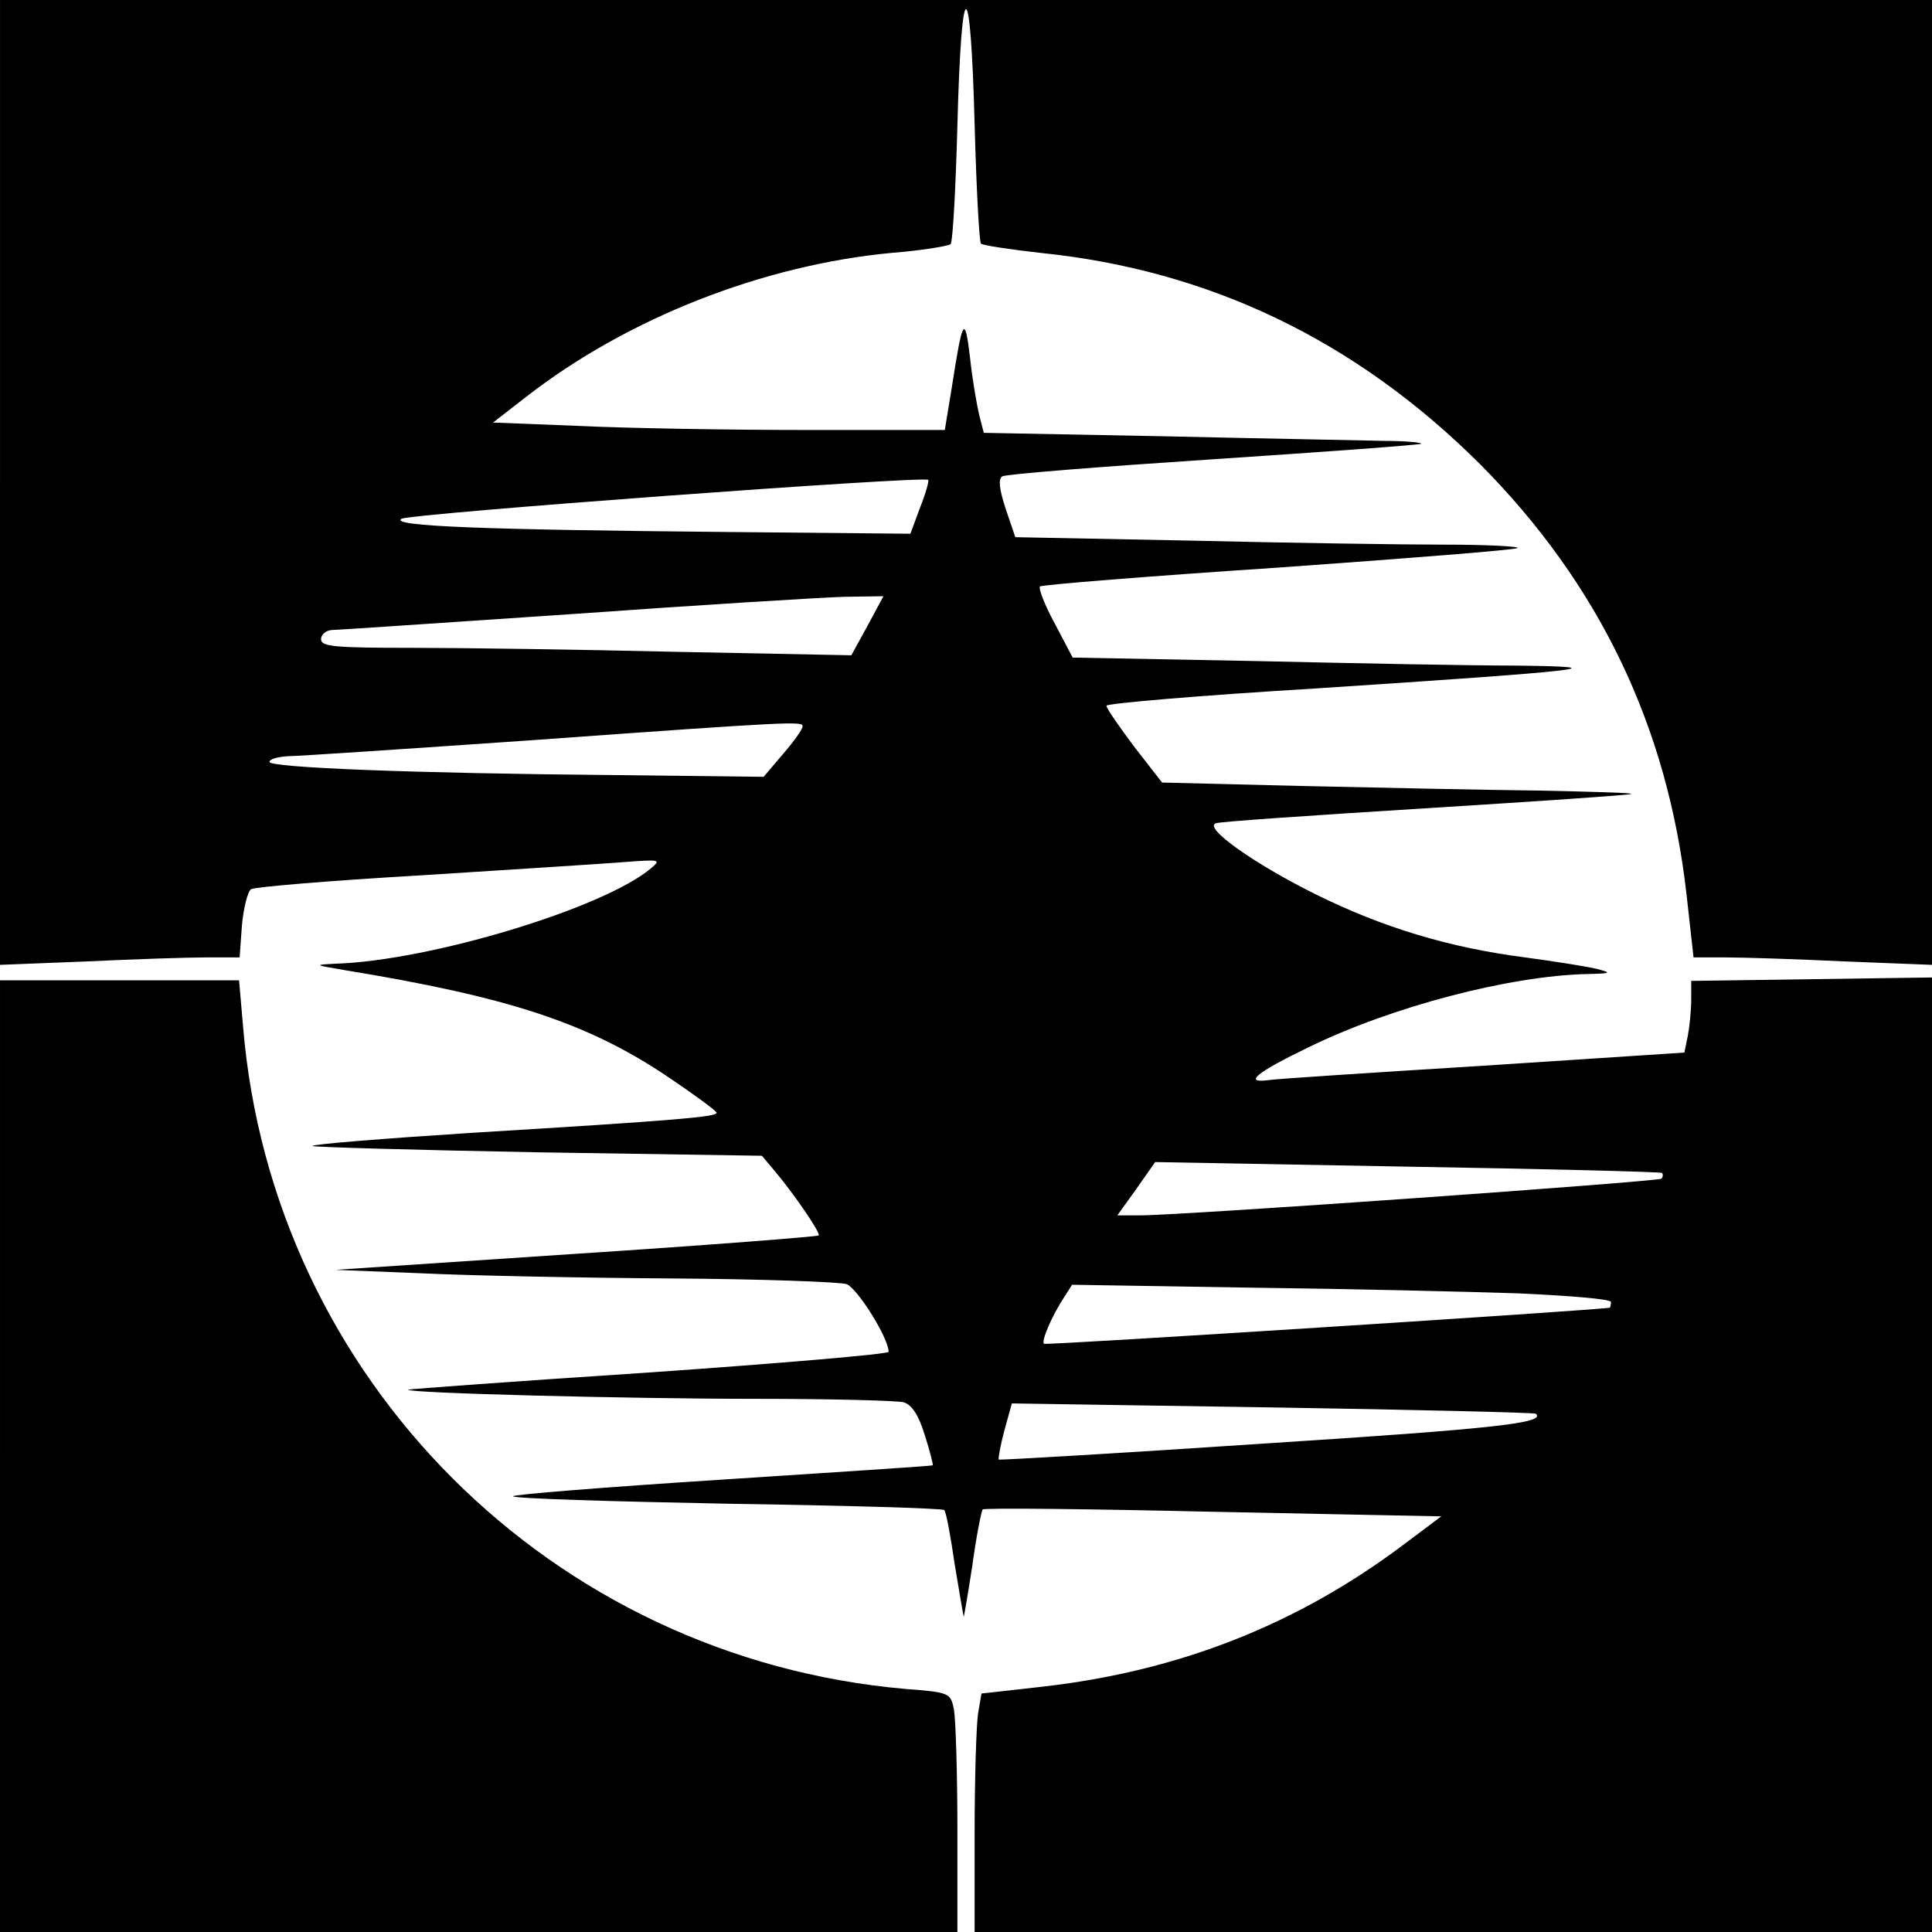 <?xml version="1.0" standalone="no"?>
<!DOCTYPE svg PUBLIC "-//W3C//DTD SVG 20010904//EN"
 "http://www.w3.org/TR/2001/REC-SVG-20010904/DTD/svg10.dtd">
<svg version="1.0" xmlns="http://www.w3.org/2000/svg"
 width="337pt" height="337pt" viewBox="0 0 337 337"
 preserveAspectRatio="xMidYMid meet">
<g transform="translate(0,337) scale(0.1,-0.1)"
fill="#000000" stroke="none">
<path d="M0 2528 l0 -841 152 6 c83 4 177 7 208 7 l58 0 4 56 c3 31 10 59 16
63 7 4 139 15 294 24 156 10 315 20 353 23 67 5 69 5 50 -11 -82 -69 -385
-161 -550 -166 -38 -2 -37 -2 15 -11 287 -47 425 -92 566 -187 46 -31 84 -59
84 -62 0 -7 -64 -13 -427 -35 -155 -10 -280 -20 -278 -23 3 -2 180 -7 394 -11
l390 -6 21 -25 c34 -40 82 -110 78 -114 -2 -2 -193 -17 -423 -32 l-420 -28
150 -6 c83 -4 278 -8 435 -9 157 -1 295 -6 307 -10 19 -8 73 -94 73 -118 0 -4
-188 -20 -417 -36 -230 -15 -419 -29 -421 -30 -5 -6 385 -16 608 -16 129 0
244 -3 256 -6 14 -4 26 -21 37 -57 9 -28 15 -52 14 -53 -1 -1 -167 -12 -369
-25 -202 -13 -365 -26 -363 -29 2 -4 171 -9 376 -13 204 -3 373 -8 376 -11 3
-2 11 -44 18 -93 8 -48 15 -90 16 -93 0 -3 7 37 15 89 7 52 16 96 18 98 2 3
184 1 402 -4 l398 -8 -64 -48 c-187 -141 -394 -222 -631 -249 l-107 -12 -6
-35 c-3 -20 -6 -114 -6 -208 l0 -173 835 0 835 0 0 833 0 832 -210 -3 -210 -3
0 -33 c0 -18 -3 -47 -6 -63 l-6 -29 -351 -23 c-194 -12 -362 -23 -374 -25 -45
-6 -22 13 69 57 145 71 351 125 487 128 42 1 43 2 16 9 -16 4 -73 13 -125 20
-132 17 -248 52 -365 110 -109 54 -197 117 -174 124 8 3 172 14 364 26 193 12
355 23 360 25 6 2 -66 4 -160 6 -93 1 -280 5 -414 8 l-244 6 -49 63 c-26 35
-48 66 -48 71 0 4 163 18 363 30 473 31 538 38 351 40 -77 0 -283 4 -457 8
l-316 6 -31 59 c-18 33 -29 62 -26 65 3 3 190 18 416 33 226 16 414 31 417 34
4 3 -54 6 -128 6 -74 0 -272 3 -441 7 l-307 6 -17 50 c-11 34 -13 51 -6 56 6
4 172 17 369 30 197 13 360 25 362 27 2 2 -27 5 -65 5 -38 1 -210 4 -383 8
l-315 6 -8 31 c-4 17 -12 62 -16 100 -9 76 -13 70 -32 -53 l-12 -73 -242 0
c-134 0 -311 3 -394 7 l-152 6 58 45 c176 137 413 230 638 251 52 4 98 12 102
15 4 4 9 98 12 209 7 268 23 268 30 0 3 -111 8 -204 11 -208 4 -3 50 -10 103
-16 296 -30 551 -153 767 -368 208 -209 328 -458 361 -753 l12 -108 56 0 c31
0 125 -3 208 -7 l152 -6 0 841 0 842 -1685 0 -1685 0 0 -842z m1605 -43 l-17
-46 -316 3 c-429 4 -591 10 -572 23 13 9 909 75 919 68 2 -1 -4 -23 -14 -48z
m-92 -207 l-28 -51 -305 6 c-168 4 -376 7 -462 7 -134 0 -158 2 -158 15 0 8 8
15 18 16 9 0 199 13 422 28 223 16 436 29 473 30 l68 1 -28 -52z m-113 -175
c0 -5 -15 -26 -34 -48 l-34 -40 -258 3 c-352 3 -604 13 -604 23 0 5 15 9 33
10 17 0 210 13 427 28 457 33 470 33 470 24z m1499 -779 c2 -2 2 -7 -1 -10 -6
-5 -834 -64 -911 -64 l-38 0 33 46 33 47 440 -8 c242 -4 442 -9 444 -11z
m-251 -210 c89 -4 162 -10 162 -15 0 -5 -1 -9 -2 -10 -17 -4 -984 -66 -987
-63 -5 5 14 49 35 81 l14 22 307 -5 c170 -2 381 -7 471 -10z m31 -210 c18 -16
-69 -26 -474 -52 -253 -17 -461 -29 -463 -28 -1 2 3 25 10 51 l13 47 455 -7
c250 -4 457 -9 459 -11z"/>
<path d="M0 830 l0 -830 835 0 835 0 0 179 c0 98 -3 192 -6 209 -6 29 -7 30
-85 36 -617 54 -1104 541 -1155 1155 l-7 81 -208 0 -209 0 0 -830z"/>
</g>
</svg>
